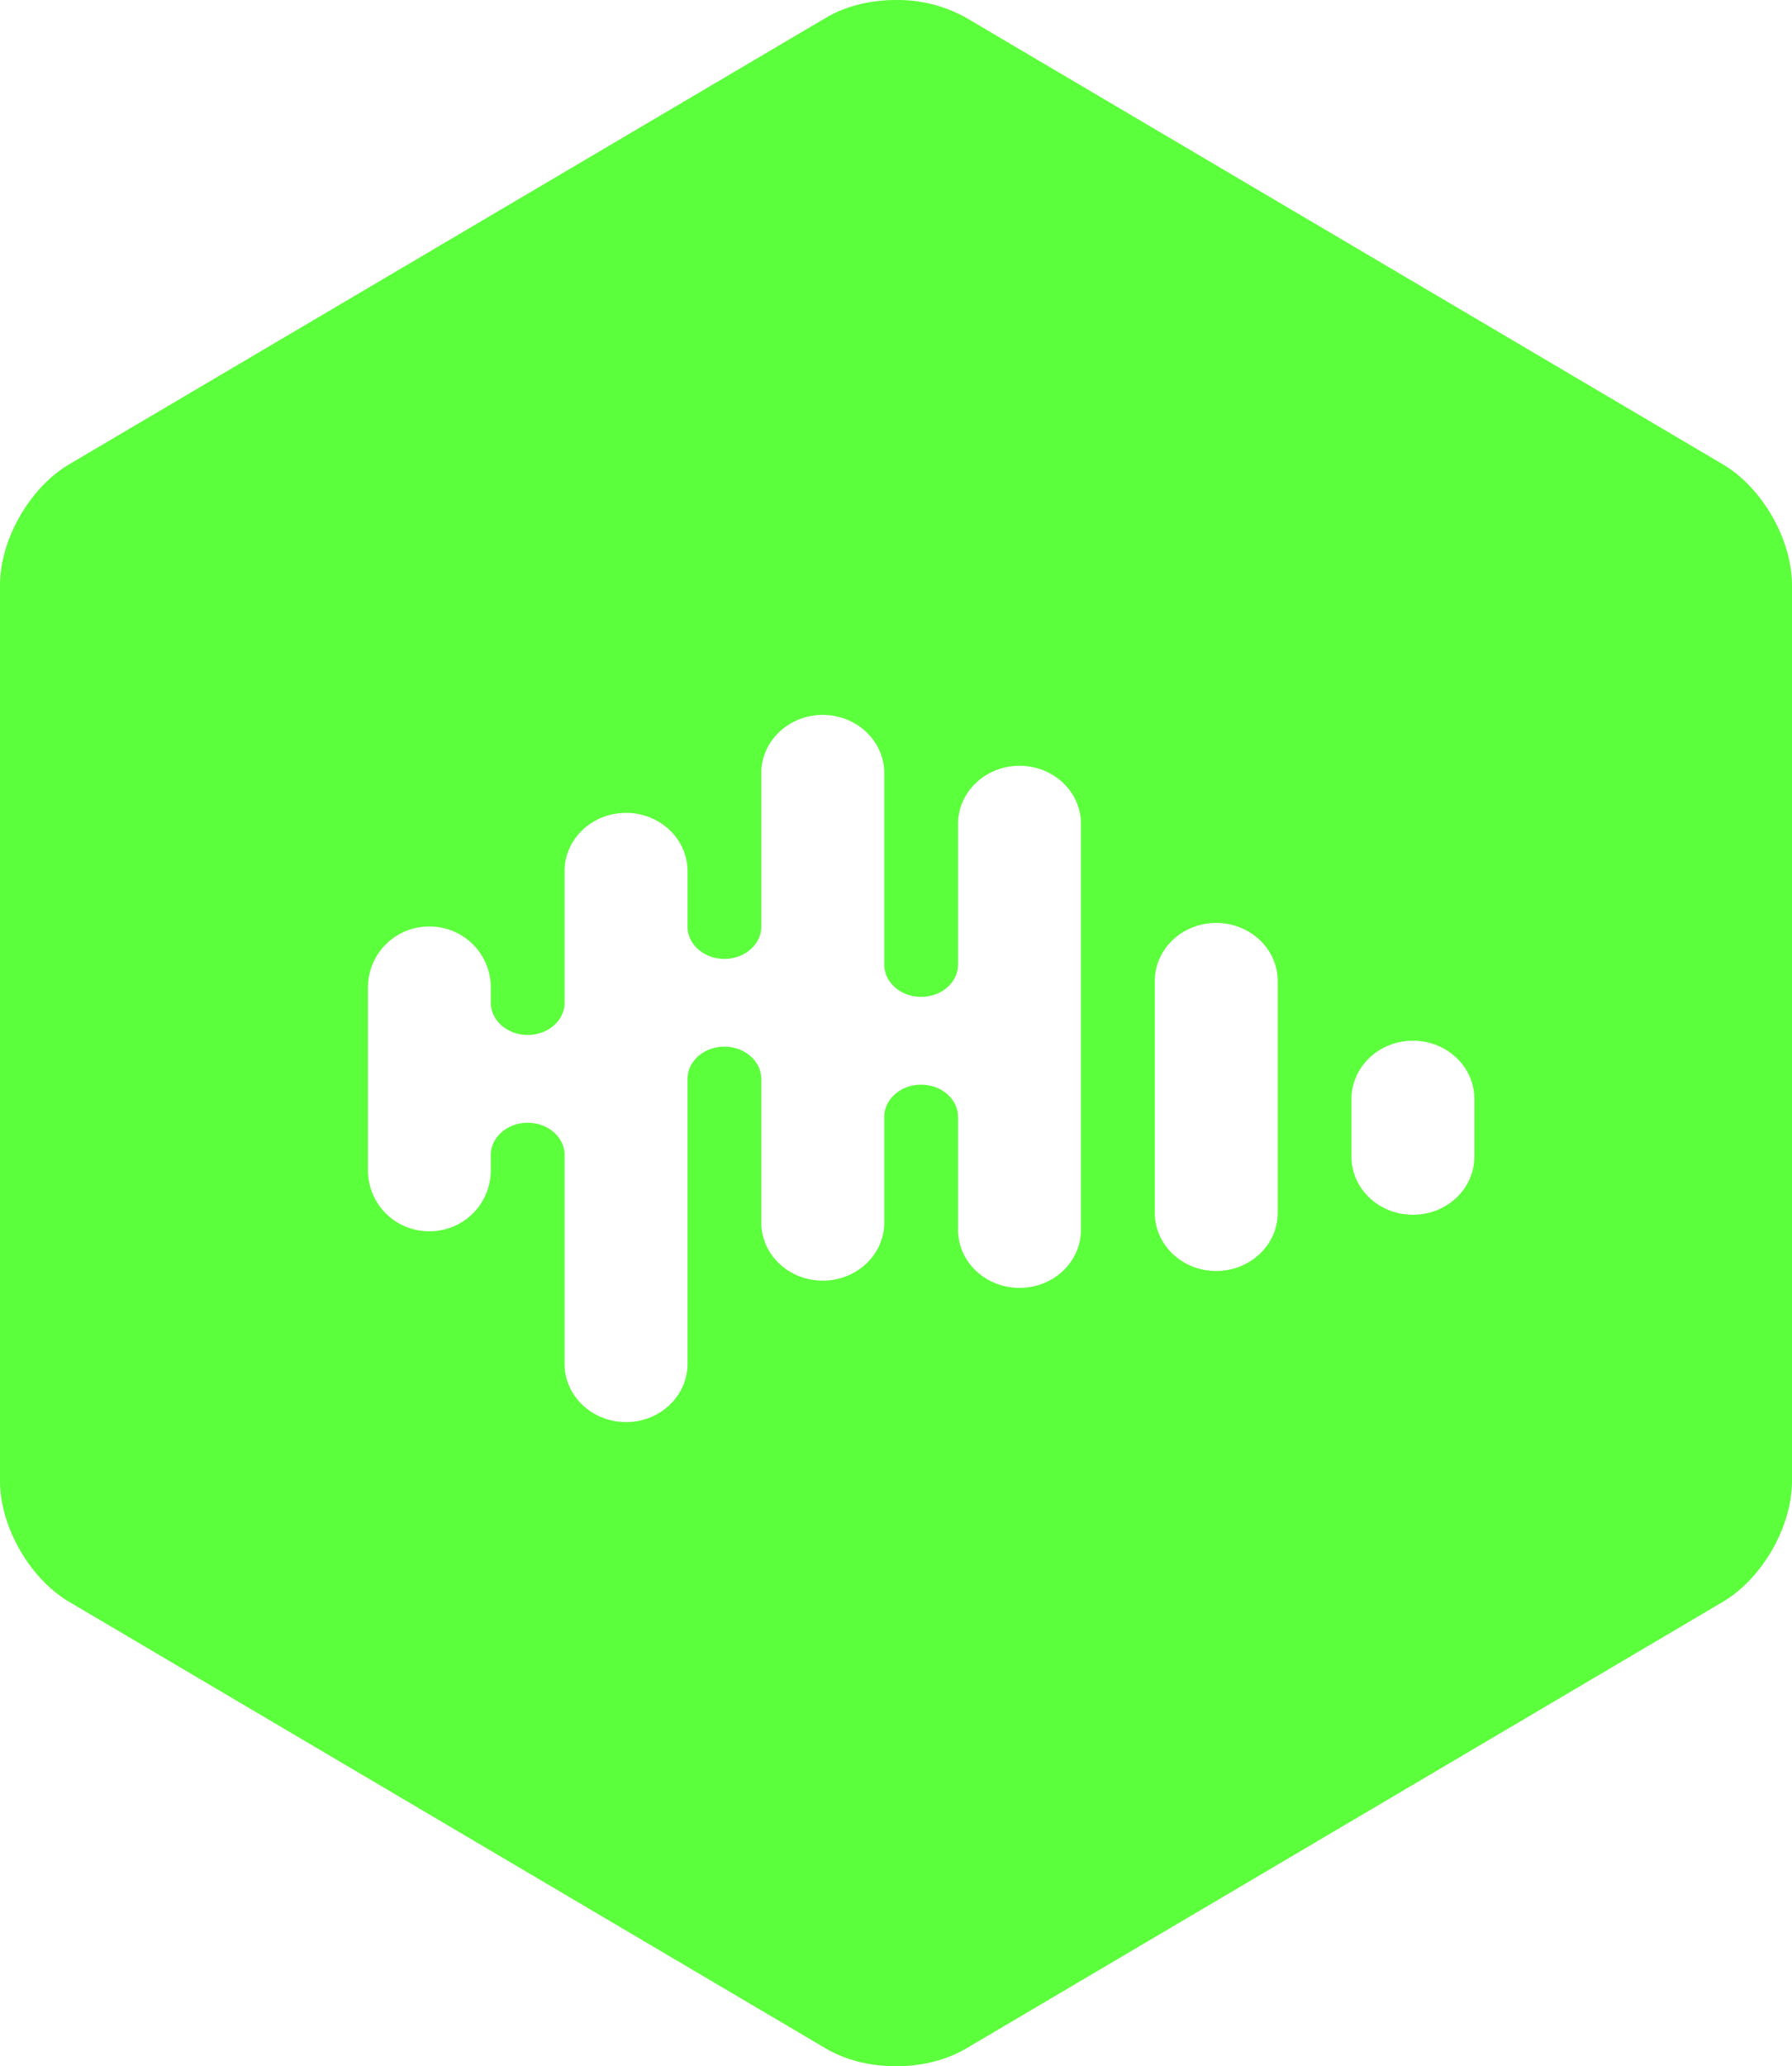 <svg width="36.441" xmlns="http://www.w3.org/2000/svg" height="42" viewBox="3072.92 10787 36.441 42" fill="none"><path d="M3091.141 10787c-.509 0-1.018.119-1.425.361l-15.386 9.075c-.807.476-1.41 1.531-1.41 2.464v18.2c0 .932.603 1.986 1.41 2.462l15.384 9.077c.816.481 2.039.481 2.853 0l15.384-9.077c.807-.476 1.41-1.53 1.41-2.462v-18.2c0-.933-.603-1.988-1.41-2.464l-15.384-9.075a2.849 2.849 0 0 0-1.426-.361Zm-1.491 14.532c.691 0 1.252.53 1.252 1.183v3.892c0 .362.335.656.749.656s.751-.294.751-.656v-2.86c0-.652.561-1.181 1.251-1.181.691 0 1.249.529 1.249 1.181v8.248c0 .655-.558 1.183-1.249 1.183-.692 0-1.251-.528-1.251-1.183v-2.292c0-.361-.337-.655-.751-.655s-.749.294-.749.655v2.145c0 .655-.561 1.183-1.251 1.183-.691 0-1.25-.528-1.25-1.183v-2.917c0-.362-.337-.656-.751-.656-.412 0-.749.294-.749.656v5.792c0 .653-.56 1.183-1.249 1.183-.691 0-1.251-.53-1.251-1.183v-4.247c0-.36-.335-.654-.751-.654-.412 0-.749.294-.749.654v.312a1.241 1.241 0 0 1-1.249 1.239 1.24 1.24 0 0 1-1.25-1.239v-3.716a1.24 1.24 0 0 1 1.25-1.239 1.241 1.241 0 0 1 1.249 1.239v.312c0 .36.337.653.749.653.416 0 .751-.293.751-.653v-2.678c0-.654.561-1.183 1.251-1.183.689 0 1.249.531 1.249 1.183v1.131c0 .36.337.654.749.654.414 0 .751-.294.751-.654v-3.122c0-.653.559-1.183 1.249-1.183Zm8.002 4.228c.689 0 1.251.528 1.251 1.183v4.709c0 .655-.562 1.183-1.251 1.183-.691 0-1.249-.53-1.249-1.183v-4.709c0-.655.56-1.183 1.249-1.183Zm4 2.394c.692 0 1.25.53 1.25 1.183v1.172c0 .655-.558 1.183-1.249 1.183-.691 0-1.25-.528-1.25-1.181v-1.172c0-.655.561-1.185 1.249-1.185Z" style="fill: rgb(92, 255, 59); fill-opacity: 1;" class="fills" data-testid="Castbox"/></svg>